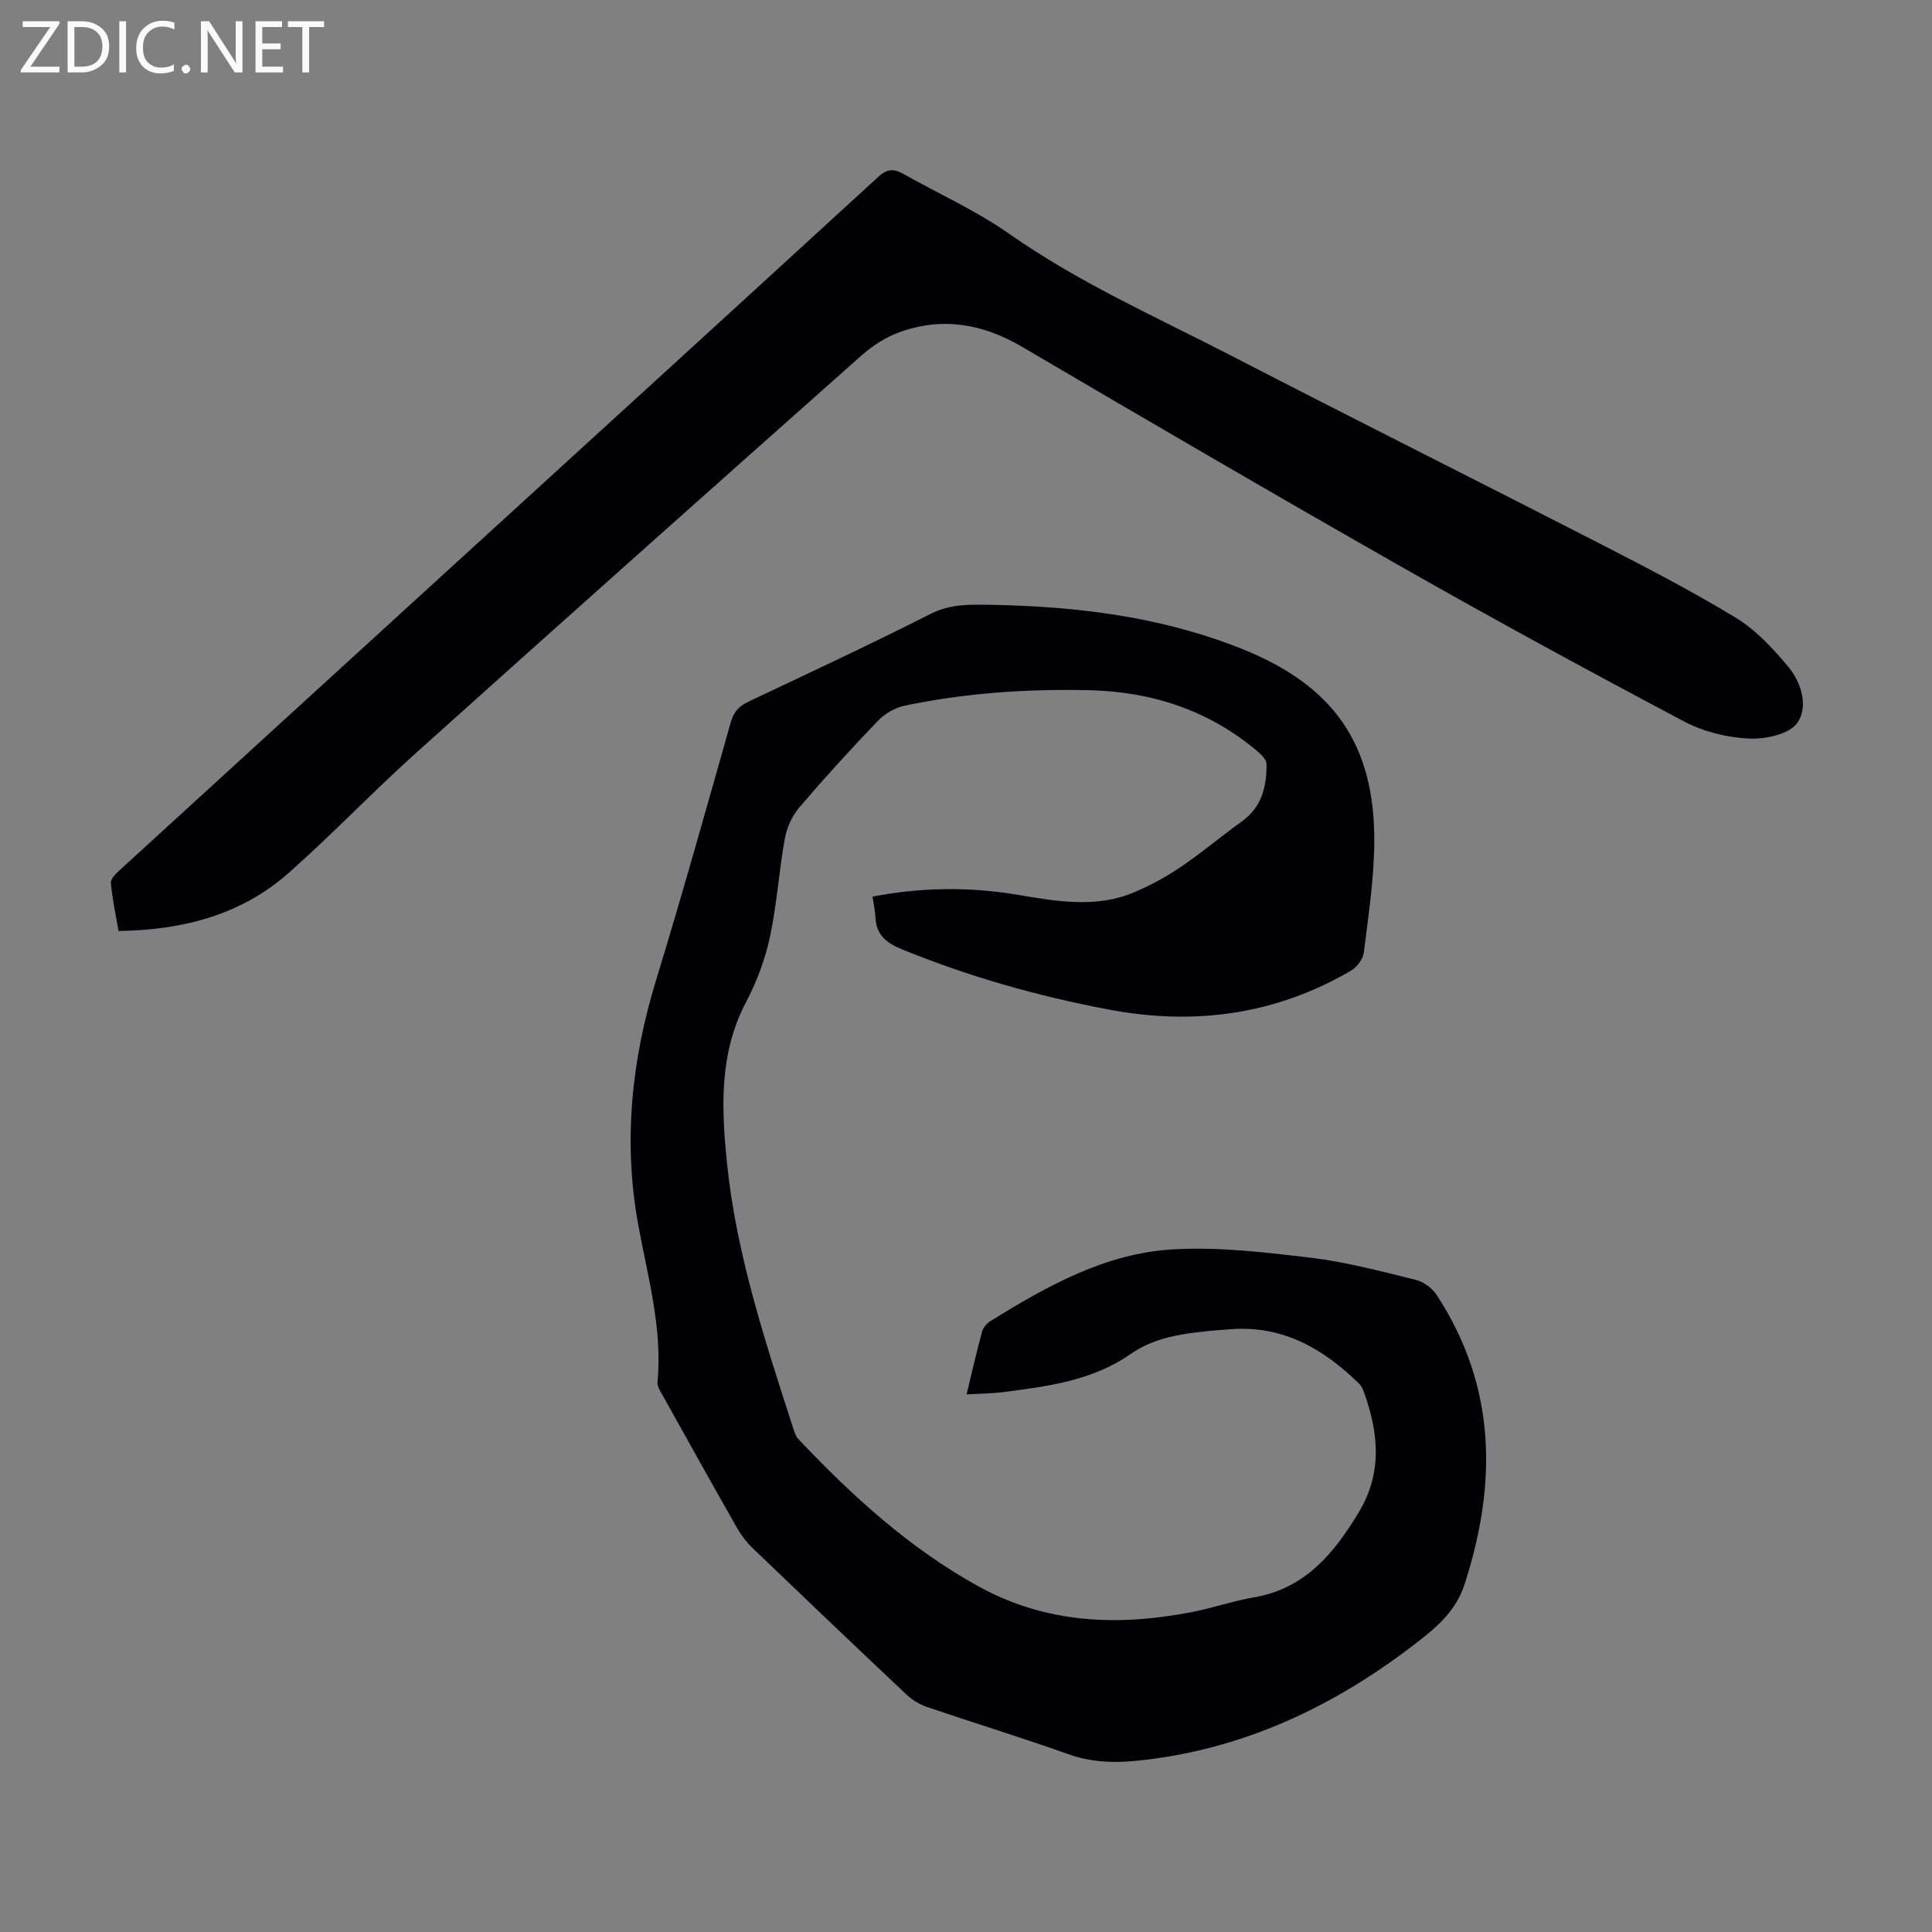 <svg enable-background="new 0 0 400 400" viewBox="0 0 400 400" xmlns="http://www.w3.org/2000/svg"><rect x="0" y="0" width="400" height="400" fill="#808080" stroke="none"/><g fill="#fafafb"><path d="m12.4 4.8-6.1 9h6v1.2h-8v-.5l6.1-8.9h-5.7v-1.2h7.6v.4z"/><path d="m14 15v-10.6h3c1.6 0 2.9.5 4 1.4s1.6 2.2 1.6 3.8-.5 3-1.6 3.9-2.4 1.5-4 1.5zm1.4-9.4v8.2h1.6c1.3 0 2.4-.4 3.1-1.1s1.1-1.8 1.1-3.1-.4-2.3-1.2-3-1.8-1-3.1-1z"/><path d="m26.1 4.4v10.6h-1.4v-10.6z"/><path d="m36.1 14.6c-.8.4-1.8.6-2.9.6-1.5 0-2.7-.5-3.6-1.4s-1.4-2.2-1.4-3.8c0-1.7.5-3.1 1.5-4.1s2.3-1.6 3.9-1.6c1 0 1.8.1 2.5.4v1.4c-.8-.4-1.6-.6-2.5-.6-1.2 0-2.1.4-2.9 1.2s-1.1 1.8-1.1 3.2c0 1.3.3 2.3 1 3s1.6 1.1 2.7 1.1c1 0 2-.2 2.7-.7v1.3z"/><path d="m37.6 14.3c0-.2.1-.5.3-.6s.4-.3.6-.3c.3 0 .5.1.6.3s.3.4.3.6-.1.4-.3.6-.4.3-.6.3c-.3 0-.5-.1-.6-.3s-.3-.4-.3-.6z"/><path d="m50.2 15h-1.6l-5.3-8.2c-.2-.2-.3-.5-.4-.7 0 .2.1.7.1 1.5v7.4h-1.4v-10.6h1.7l5.2 8.1c.2.4.4.6.4.7 0-.3-.1-.8-.1-1.5v-7.3h1.4z"/><path d="m58.6 15h-5.7v-10.6h5.5v1.2h-4.1v3.4h3.8v1.2h-3.8v3.6h4.3z"/><path d="m67.1 5.6h-3.1v9.4h-1.4v-9.4h-3v-1.2h7.5z"/></g><path d="m200.12 288.69c1.17-4.82 2.1-8.95 3.22-13.02.23-.85 1.03-1.72 1.81-2.2 11.67-7.24 23.75-14 37.69-14.8 9.5-.55 19.17.61 28.68 1.75 7.29.88 14.48 2.81 21.64 4.57 1.61.4 3.38 1.73 4.3 3.13 12.34 18.91 12.53 38.97 5.78 59.84-1.73 5.37-5.45 8.64-9.44 11.76-17.34 13.53-36.59 22.7-58.78 24.86-4.73.46-9.26.23-13.84-1.4-9.68-3.44-19.51-6.46-29.24-9.76-1.52-.52-3.04-1.43-4.21-2.53-10.67-10.05-21.28-20.17-31.86-30.32-1.27-1.22-2.39-2.67-3.26-4.2-5.14-9.04-10.2-18.12-15.26-27.2-.53-.95-1.31-2.06-1.22-3.03 1.07-11.24-2.07-21.91-4.03-32.77-3.08-17.06-1.36-33.8 3.71-50.36 5.43-17.73 10.42-35.6 15.48-53.44.61-2.17 1.69-3.37 3.67-4.3 12.63-5.97 25.29-11.89 37.75-18.19 4.09-2.07 8.18-1.93 12.38-1.86 17.76.31 35.19 2.42 51.88 9.06 18.95 7.54 27.65 19.58 27.56 39.96-.03 7.67-1.23 15.35-2.17 22.99-.17 1.36-1.44 3.03-2.68 3.75-15.66 9.15-32.46 11.38-50.16 8.03-14.65-2.77-28.89-6.8-42.72-12.44-3.41-1.39-5.41-3.07-5.56-6.79-.05-1.31-.37-2.61-.6-4.14 9.99-1.93 19.87-2.06 29.76-.43 8.2 1.36 16.41 2.92 24.44-.48 3.37-1.43 6.65-3.22 9.68-5.27 4.35-2.95 8.37-6.36 12.64-9.43 4.1-2.95 5.08-7.19 5.07-11.8 0-.86-.97-1.9-1.74-2.56-10.14-8.62-22.02-12.5-35.2-12.78-12.79-.27-25.5.59-38.02 3.22-1.99.42-4.11 1.67-5.53 3.15-5.58 5.81-11.01 11.77-16.24 17.9-1.48 1.74-2.59 4.14-3 6.39-1.23 6.82-1.66 13.79-3.12 20.55-1 4.64-2.75 9.25-4.96 13.46-5.56 10.61-5.05 21.87-3.92 33.1 1.92 19.03 7.94 37.1 13.77 55.19.24.73.51 1.54 1.01 2.08 11.11 11.75 22.96 22.58 37.25 30.48 14.09 7.79 28.98 8.31 44.31 5.34 4.27-.83 8.43-2.29 12.71-3.02 10.66-1.81 16.67-9.14 21.81-17.7 4.9-8.14 4.05-16.44 1.01-24.86-.22-.62-.54-1.28-1-1.72-7.3-7.13-15.6-11.99-26.26-11.27-3.45.23-6.92.52-10.33 1.1-3.82.65-7.37 1.74-10.77 4.1-7.93 5.53-17.39 6.71-26.73 7.89-2.16.25-4.38.26-7.16.42z" fill="#010105"/><path d="m24.54 192.75c-.58-3.41-1.31-6.67-1.58-9.97-.07-.89 1.17-2.03 2.03-2.81 23.11-21.15 46.25-42.27 69.38-63.4 29.17-26.63 58.35-53.25 87.46-79.95 1.72-1.58 3.1-1.78 5-.72 7.39 4.15 15.21 7.67 22.12 12.51 14.56 10.22 30.73 17.35 46.4 25.45 25.11 12.98 50.4 25.61 75.55 38.52 9.63 4.94 19.27 9.92 28.51 15.54 4.17 2.54 7.72 6.39 10.88 10.19 2.72 3.27 4.15 8.29 1.8 11.58-1.68 2.34-6.6 3.39-9.98 3.22-4.53-.22-9.39-1.4-13.4-3.52-19.45-10.29-38.79-20.81-57.92-31.68-26.53-15.08-52.88-30.46-79.19-45.91-8.14-4.78-16.49-6.22-25.35-3.03-2.83 1.02-5.58 2.78-7.85 4.79-30.79 27.34-61.54 54.72-92.17 82.24-8.98 8.07-17.33 16.83-26.36 24.84-9.89 8.78-21.97 11.92-35.33 12.11z" fill="#010105"/></svg>